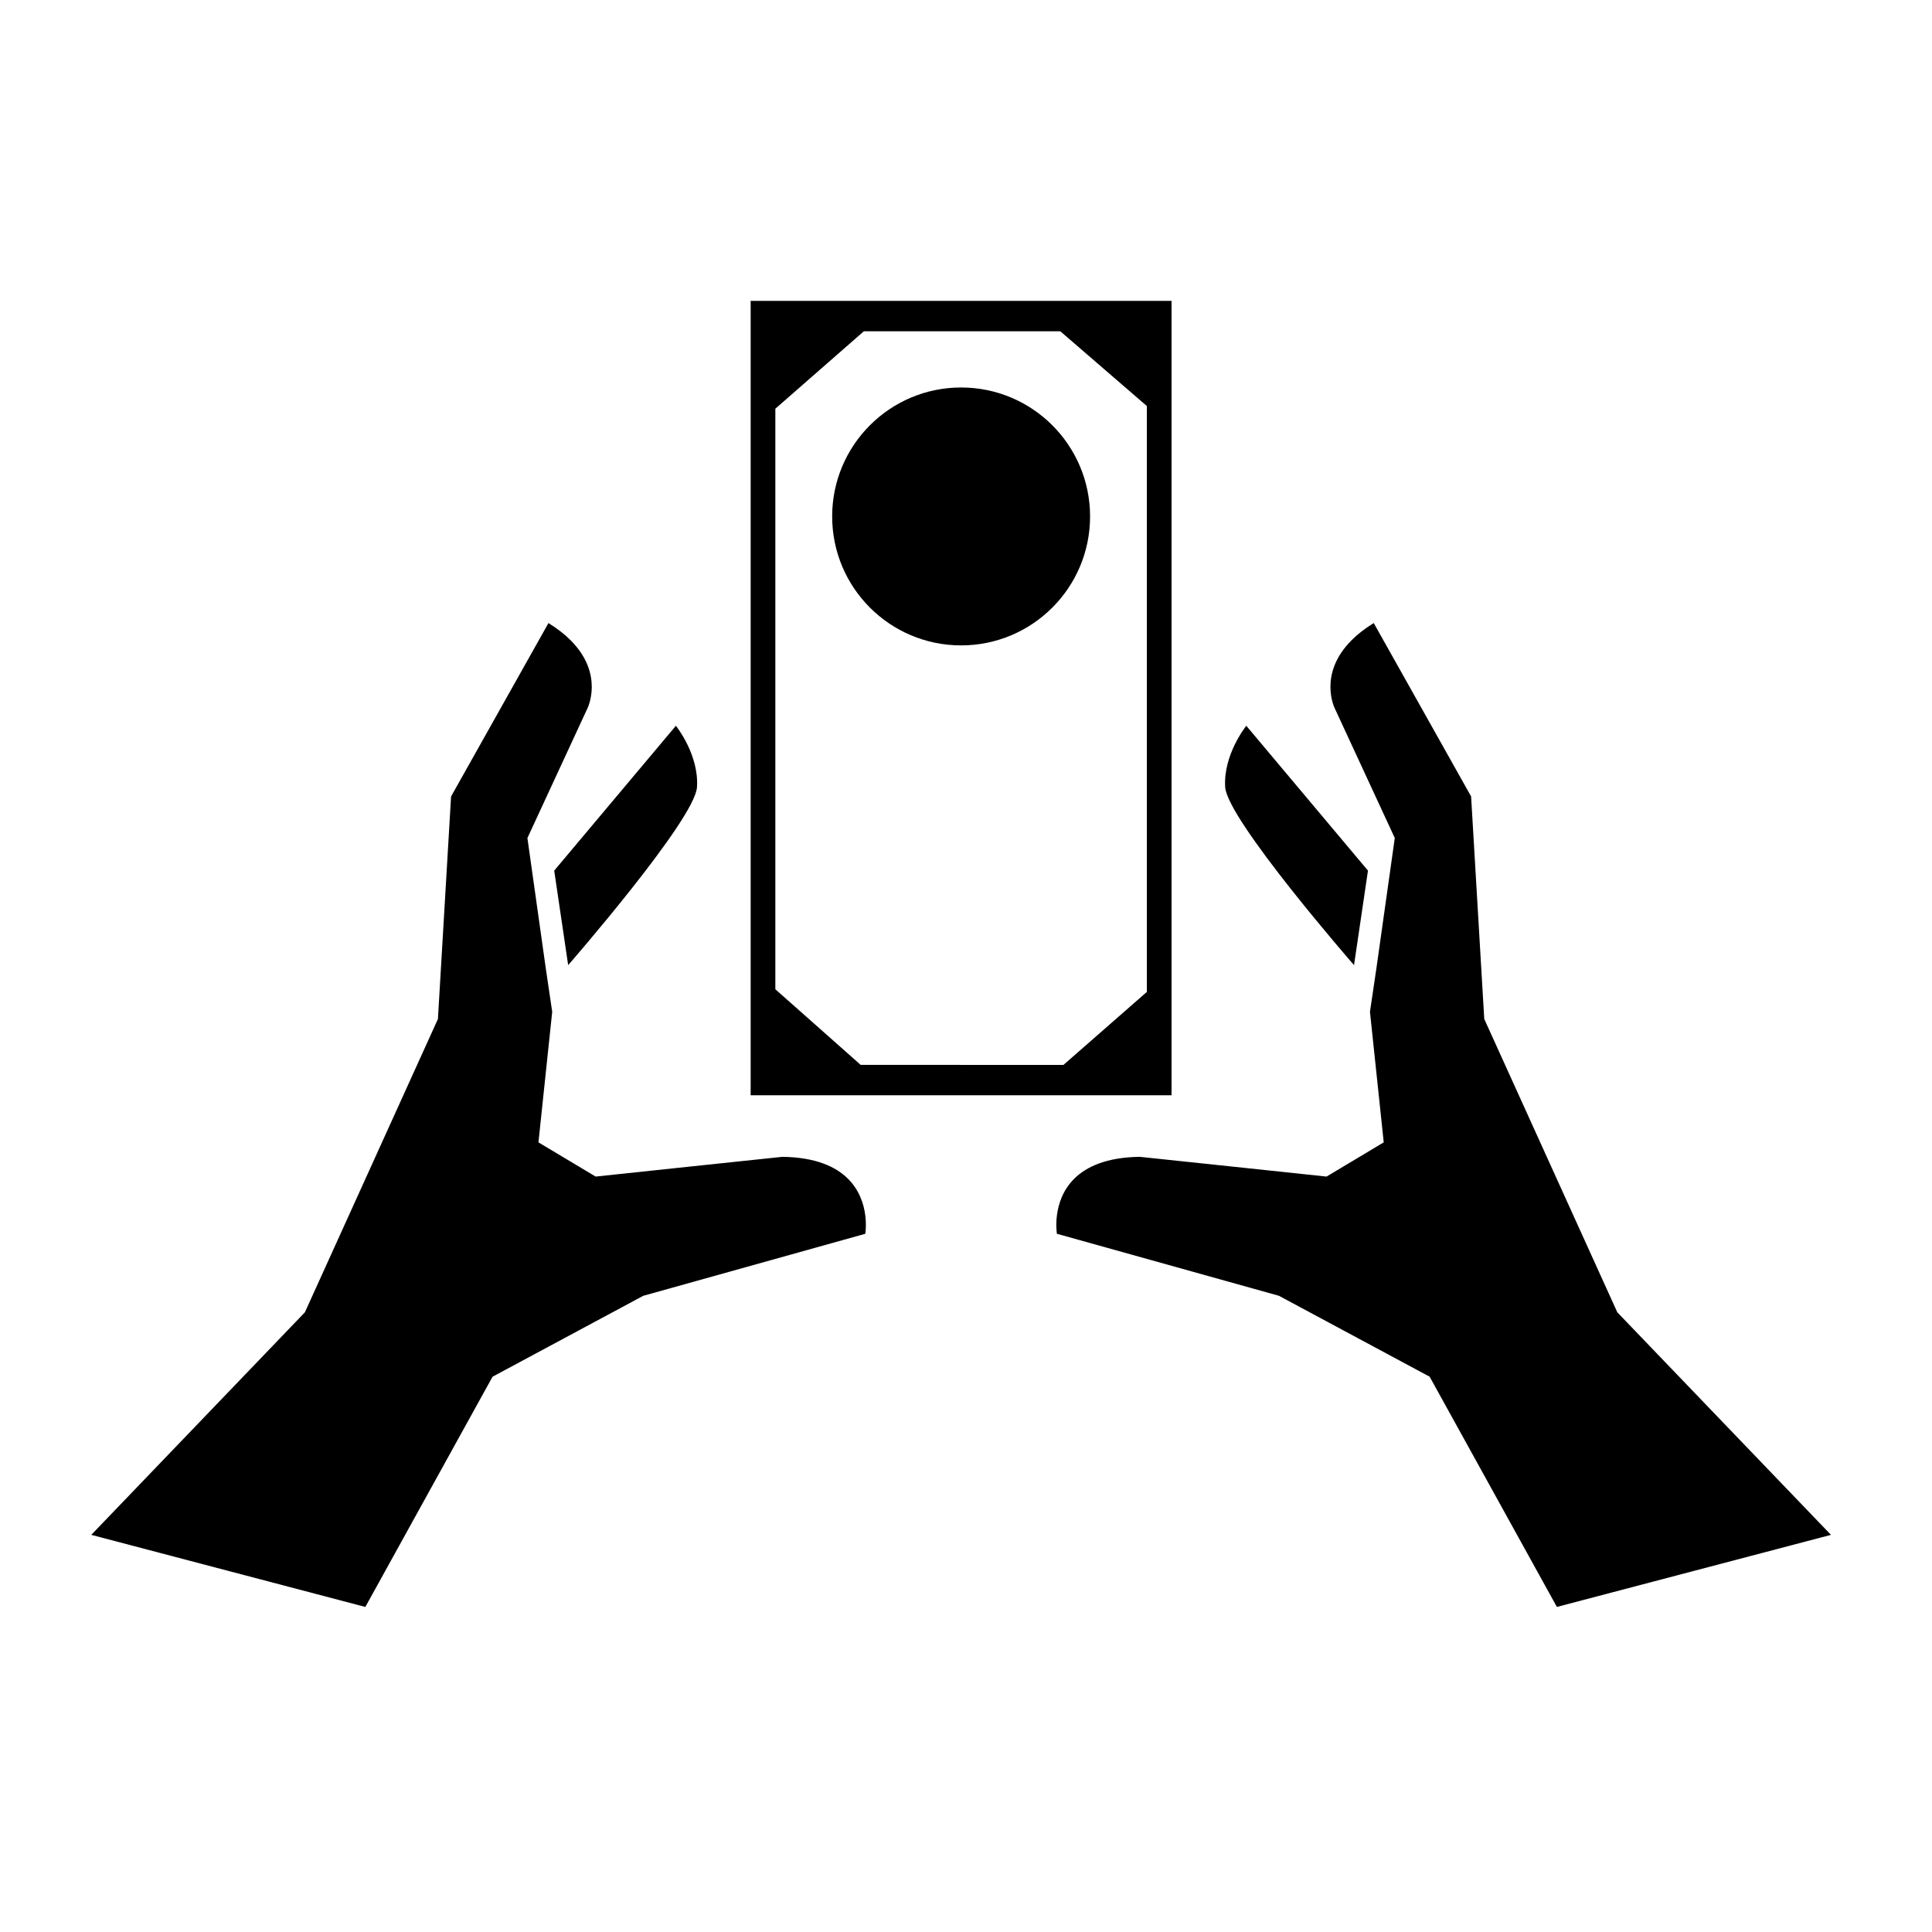 <?xml version="1.0" encoding="UTF-8"?>
<!-- The Best Svg Icon site in the world: iconSvg.co, Visit us! https://iconsvg.co -->
<svg fill="#000000" width="800px" height="800px" version="1.1" viewBox="144 144 512 512" xmlns="http://www.w3.org/2000/svg">
 <g>
  <path d="m432.88 280.86c0 18.875-15.301 34.176-34.176 34.176-18.871 0-34.172-15.301-34.172-34.176 0-18.871 15.301-34.172 34.172-34.172 18.875 0 34.176 15.301 34.176 34.172"/>
  <path d="m454.47 223.74h-111.54v210.52h111.54zm-6.547 183.13-22.094 19.34-53.738-0.004-22.617-20.043v-153.85l23.457-20.523h52.059l22.934 19.812z"/>
  <path d="m572.6 491.77-35.258-77.73-3.484-58.977-25.805-45.949c-2.406 1.488-4.336 3.016-5.863 4.547-9.023 9.023-4.461 18.066-4.461 18.066l15.902 34.359-4.875 34.559-1.703 11.492 3.648 34.602-15.156 9.066-20.648-2.191-28.836-3.043c-8.836 0.117-14.188 2.621-17.402 5.824-6.027 6.031-4.57 14.57-4.57 14.57l58.84 16.434 39.938 21.441 33.723 61.016 22.621-5.949 50.012-13.152z"/>
  <path d="m502.83 399.77 3.695-25.047-32.242-38.383s-6.148 7.594-5.598 16.258c0.547 8.656 34.145 47.172 34.145 47.172z"/>
  <path d="m351.34 450.57-28.84 3.043-20.648 2.191-15.156-9.066 3.644-34.602-1.699-11.492-4.871-34.551 15.902-34.359s4.562-9.043-4.461-18.066c-1.531-1.531-3.457-3.059-5.863-4.547l-25.809 45.949-3.484 58.977-35.258 77.73-56.609 58.977 72.629 19.102 33.719-61.016 39.938-21.441 58.84-16.434s1.457-8.539-4.574-14.57c-3.207-3.203-8.562-5.707-17.398-5.824z"/>
  <path d="m294.57 399.77s33.594-38.516 34.141-47.176c0.555-8.668-5.594-16.258-5.594-16.258l-32.246 38.387z"/>
 </g>
</svg>